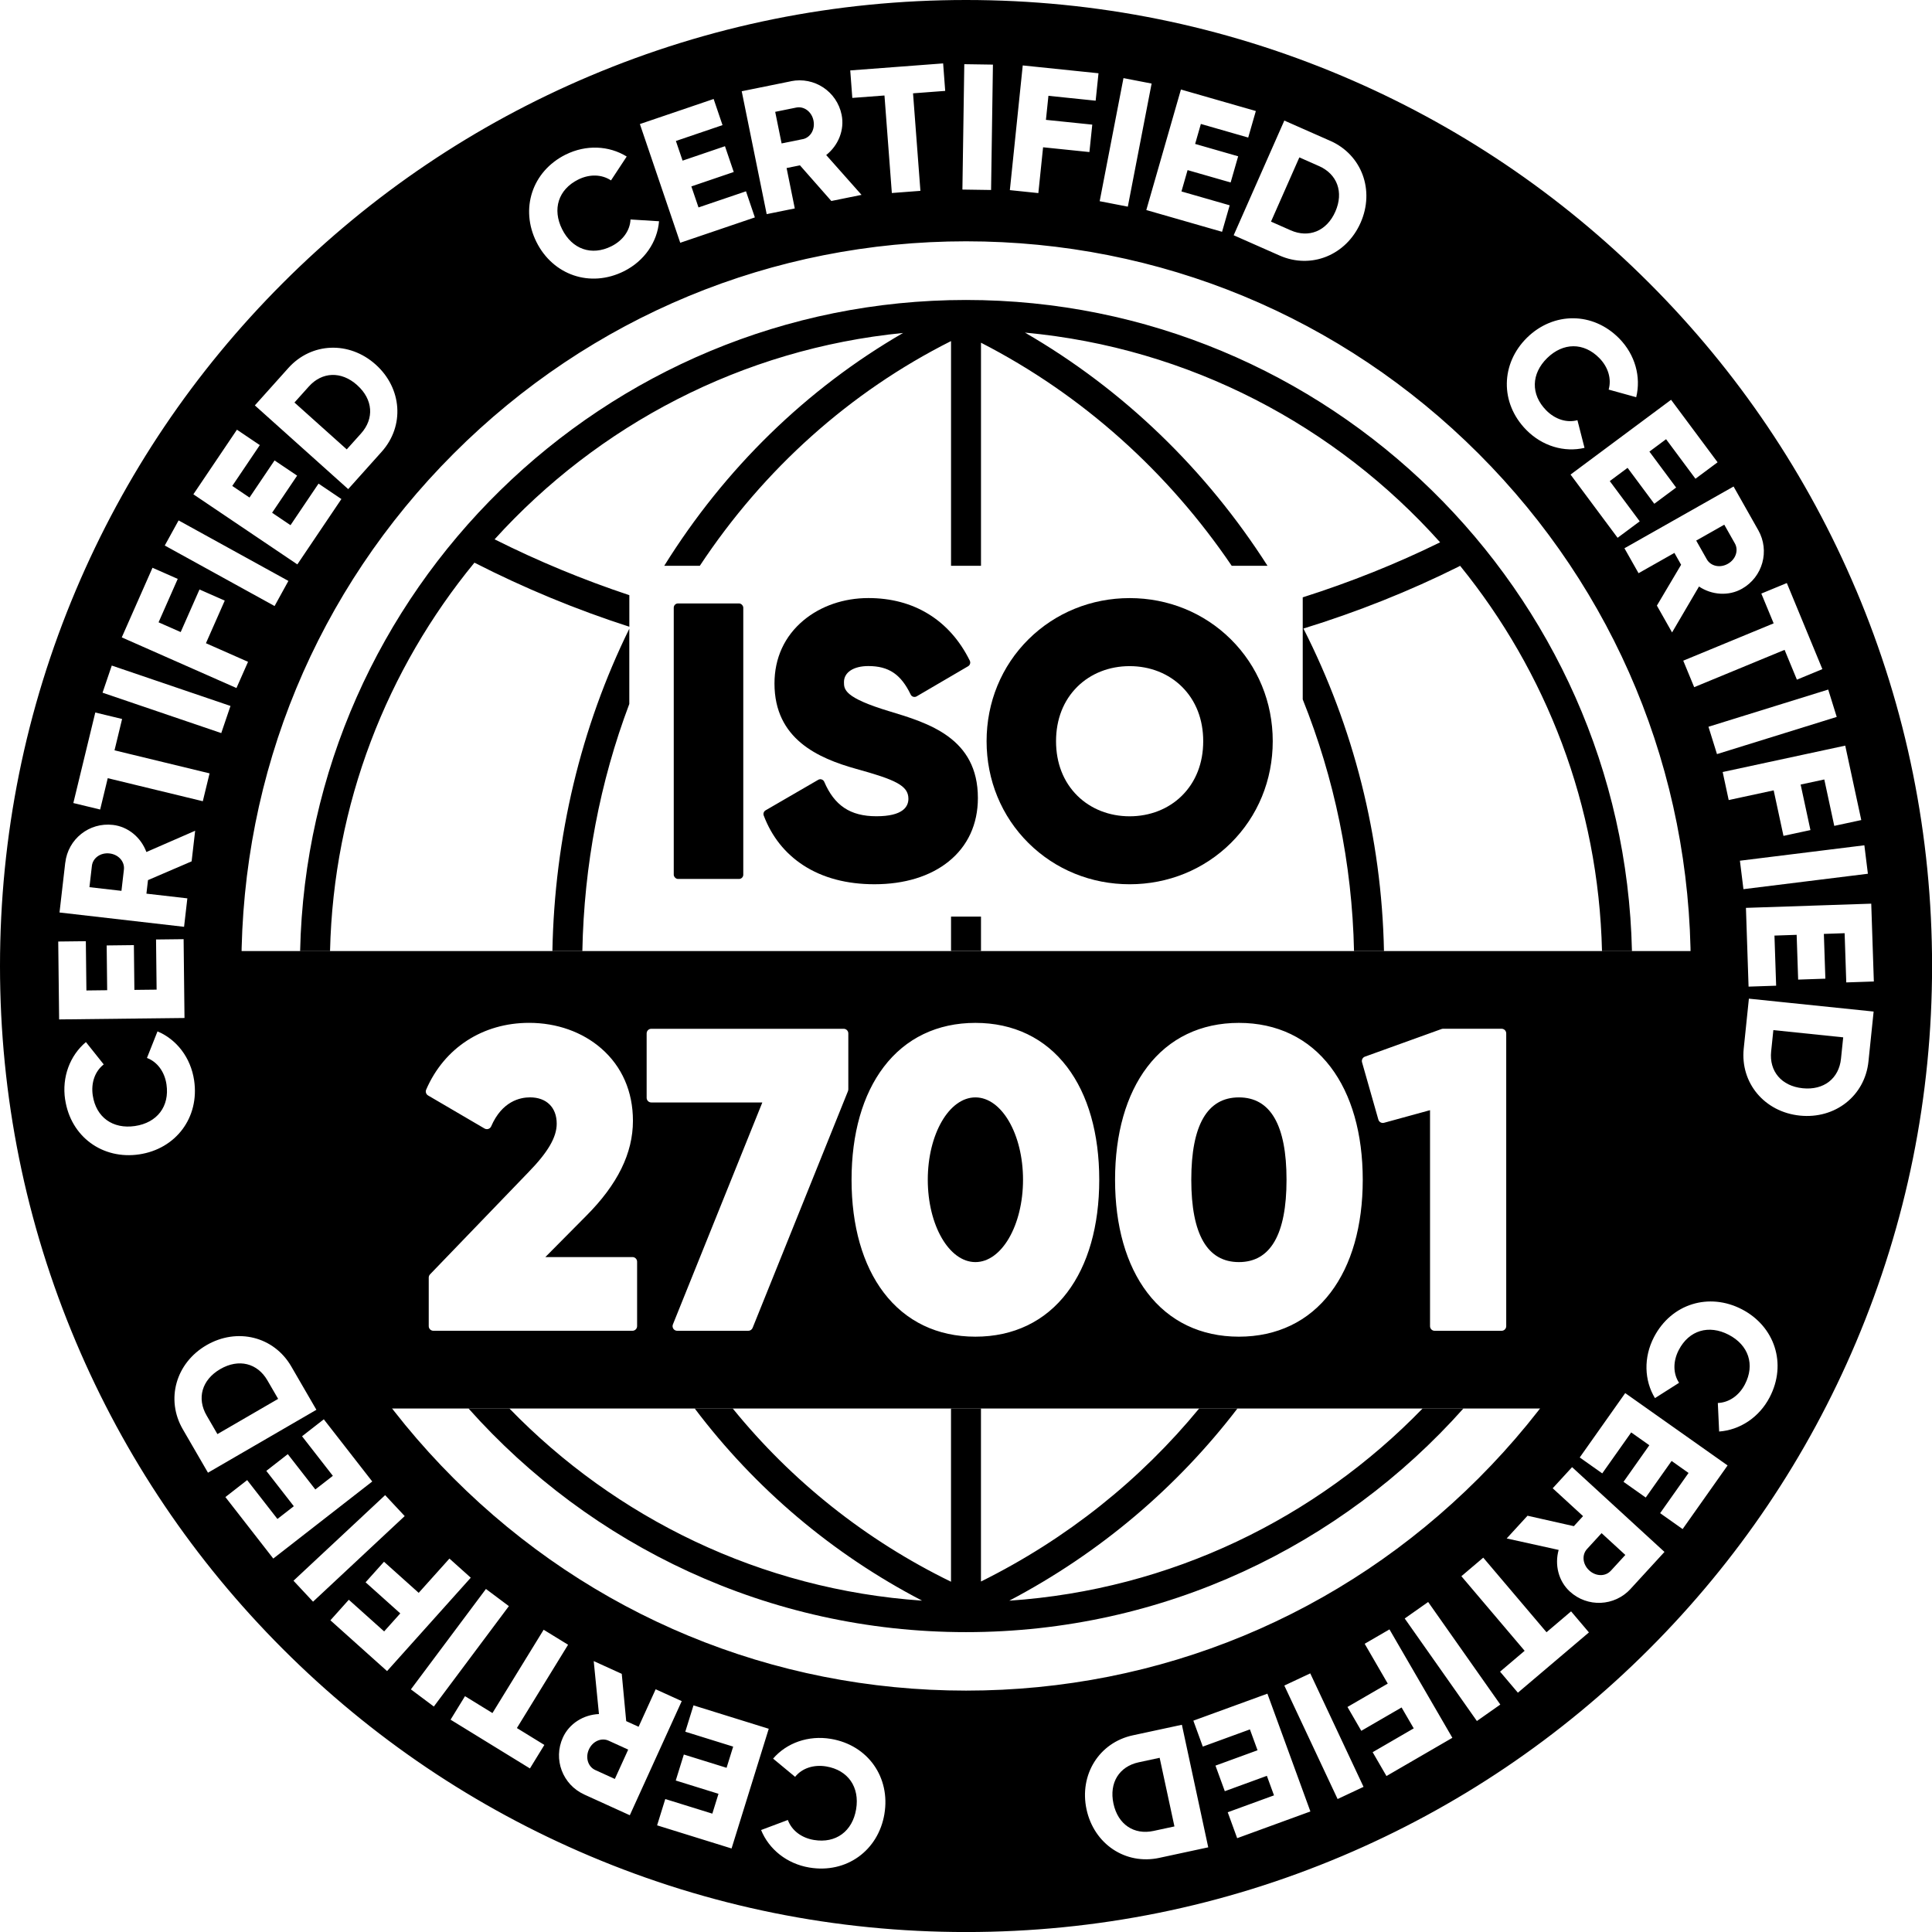 <?xml version="1.0" encoding="UTF-8"?>
<svg id="Livello_2" data-name="Livello 2" xmlns="http://www.w3.org/2000/svg" viewBox="0 0 542.42 542.43">
  <g id="_ëÎÓÈ_1" data-name="ëÎÓÈ 1">
    <g>
      <g>
        <rect x="267.01" y="257.34" width="8.41" height="9.66"/>
        <path d="m176.68,176.52c-13.6,27.66-20.99,58.52-21.59,90.49h8.41c.47-24.12,4.95-47.56,13.18-69.37v-21.12Z"/>
        <path d="m92.66,267.01c.96-41.31,16.02-79.2,40.54-109.04,14.05,7.18,28.56,13.18,43.49,17.99v-8.86c-12.95-4.31-25.57-9.53-37.83-15.68,28.99-32,69.38-53.47,114.69-57.94-27.03,15.64-50.02,37.99-67.06,65.37h9.99c17.98-27.19,42.2-48.86,70.53-63.09v63.09h8.41v-62.63c28.61,14.68,52.61,36.42,70.39,62.63h10.05c-17.11-26.78-40.3-49.4-68.1-65.47,46.16,4.26,87.28,26.16,116.56,58.88-12.3,6.05-25.21,11.2-38.57,15.45v28.65c8.86,22.08,13.88,45.98,14.4,70.66h8.41c-.64-32.14-8.63-63.05-22.61-90.55,15.15-4.68,29.74-10.48,43.58-17.39.14-.07.27-.15.4-.23,24.11,29.7,38.89,67.26,39.84,108.18h8.41c-2.24-101.19-85.25-182.81-186.96-182.81s-184.72,81.63-186.96,182.81h8.41Z"/>
        <path d="m399.41,395.43c-29.85,30.79-70.64,50.9-116.05,53.97,25.51-13.41,47.16-31.88,64.07-53.97h-10.75c-16.46,20.01-37.14,36.62-61.27,48.59v-48.59h-8.41v48.65c-23.87-11.64-44.7-28.21-61.29-48.65h-10.67c16.98,22.51,38.71,40.89,63.84,53.96-45.33-3.11-86.06-23.21-115.87-53.96h-11.48c34.28,38.5,84.19,62.8,139.67,62.8s105.39-24.3,139.67-62.8h-11.48Z"/>
      </g>
      <g>
        <path d="m61.84,384.38c-5.22,3.03-6.61,8.25-3.83,13.03l3.03,5.22,17.05-9.89-3.03-5.22c-2.78-4.78-8-6.17-13.22-3.14Z"/>
        <path d="m100.28,108.13c-4.49-4.03-9.89-3.73-13.58.39l-4.03,4.49,14.68,13.16,4.03-4.49c3.69-4.12,3.4-9.52-1.1-13.54Z"/>
        <path d="m165.34,491.16c-1.06,2.33-.23,4.87,1.79,5.79l5.49,2.5,3.75-8.24-5.49-2.5c-2.01-.92-4.47.12-5.54,2.45Z"/>
        <path d="m521.1,165.63c-13.66-32.3-33.21-61.3-58.11-86.2-24.9-24.9-53.9-44.45-86.2-58.11C343.33,7.18,307.81,0,271.21,0s-72.12,7.18-105.58,21.33c-32.3,13.66-61.3,33.21-86.2,58.11-24.9,24.9-44.45,53.9-58.11,86.2C7.18,199.09,0,234.61,0,271.21s7.18,72.12,21.33,105.58c13.66,32.3,33.21,61.3,58.11,86.2,24.9,24.9,53.9,44.45,86.2,58.11,33.46,14.15,68.98,21.33,105.58,21.33s72.12-7.18,105.58-21.33c32.3-13.66,61.3-33.21,86.2-58.11,24.9-24.9,44.45-53.9,58.11-86.2,14.15-33.46,21.33-68.98,21.33-105.58s-7.18-72.12-21.33-105.58Zm4.99,109.93l-7.74.26-.46-13.82-5.83.2.42,12.57-7.64.26-.42-12.57-6.23.21.47,14.07-7.74.26-.74-22.11,35.18-1.18.73,21.86Zm-1.67-30.25l-34.94,4.33-.99-7.99,34.94-4.33.99,7.99Zm-1.87-15.07l-7.57,1.63-2.8-13.03-6.64,1.43,2.75,12.78-7.57,1.63-2.75-12.78-12.63,2.72-1.69-7.87,34.41-7.41,4.5,20.89Zm-6.88-28.96l-33.62,10.44-2.39-7.68,33.62-10.44,2.39,7.68Zm-4.02-13.42l-7.16,2.96-3.46-8.37-25.38,10.48-3.07-7.44,25.38-10.48-3.46-8.36,7.16-2.96,9.98,24.17Zm-18.01-39.02c3.29,5.82,1.26,13.15-4.56,16.45-3.76,2.13-8.47,1.79-12.08-.62l-7.56,12.89-4.26-7.53,6.8-11.47-1.88-3.33-10.07,5.7-3.96-7,30.64-17.34,6.93,12.26Zm-24.48-36.6l13.06,17.55-6.21,4.62-8.25-11.1-4.68,3.48,7.5,10.09-6.13,4.56-7.5-10.09-5,3.72,8.41,11.3-6.21,4.62-13.21-17.75,28.24-21.01Zm-40.43-17.45c7.4-7.25,18.46-7.32,25.89.25,4.47,4.56,6.15,10.8,4.75,16.48l-7.73-2.14c.85-3.01-.12-6.3-2.62-8.85-4.37-4.45-10.16-4.4-14.65,0-4.49,4.4-4.65,10.2-.29,14.65,2.5,2.55,5.8,3.61,8.79,2.79l1.99,7.77c-5.67,1.33-11.87-.47-16.38-5.07-7.43-7.58-7.14-18.63.26-25.89Zm-55.27-55.26c8.88,3.92,12.56,13.9,8.53,23.01-4.02,9.11-13.87,13.12-22.75,9.2l-12.88-5.69,14.22-32.2,12.88,5.69Zm-20.88-8.35l-2.14,7.44-13.29-3.82-1.61,5.61,12.08,3.47-2.11,7.35-12.09-3.47-1.72,5.99,13.54,3.89-2.14,7.44-21.27-6.11,9.72-33.84,21.03,6.04Zm-37.16-9.25l7.9,1.53-6.68,34.56-7.9-1.53,6.68-34.56Zm-28.27-3.56l21.26,2.2-.8,7.7-13.26-1.37-.7,6.75,13.01,1.34-.8,7.7-13.01-1.34-1.33,12.86-8-.83,3.62-35.02Zm-16.43-.35l8.05.12-.52,35.2-8.05-.12.53-35.2Zm-5.93-.22l.58,7.72-9.03.68,2.07,27.38-8.02.61-2.07-27.38-9.03.68-.58-7.72,26.07-1.97Zm-42.73,5c6.55-1.33,12.9,2.87,14.23,9.43.86,4.24-.92,8.6-4.33,11.3l9.92,11.18-8.48,1.72-8.81-10.01-3.75.76,2.3,11.34-7.89,1.6-7.01-34.5,13.8-2.8Zm-21.7,5l2.49,7.33-13.09,4.45,1.88,5.52,11.9-4.05,2.46,7.24-11.9,4.05,2.01,5.9,13.33-4.53,2.49,7.33-20.95,7.12-11.33-33.33,20.71-7.04Zm-41.55,15.61c5.71-2.85,12.17-2.54,17.14.54l-4.41,6.7c-2.61-1.73-6.03-1.82-9.22-.23-5.58,2.79-7.31,8.32-4.5,13.94,2.81,5.62,8.27,7.56,13.85,4.77,3.19-1.6,5.22-4.41,5.35-7.51l8.01.5c-.47,5.8-4.1,11.15-9.85,14.03-9.49,4.74-19.93,1.07-24.56-8.19-4.63-9.27-1.3-19.81,8.19-24.56Zm-77.86,59.92c6.48-7.23,17.11-7.63,24.52-.98,7.42,6.65,8.17,17.25,1.69,24.48l-9.4,10.49-26.21-23.5,9.4-10.49Zm-14.43,17.31l6.42,4.33-7.73,11.46,4.84,3.26,7.03-10.42,6.34,4.27-7.03,10.42,5.17,3.49,7.87-11.67,6.42,4.33-12.37,18.35-29.19-19.68,12.23-18.14Zm-16.38,25.47l30.83,16.99-3.88,7.05-30.83-16.99,3.88-7.05Zm-7.33,13.29l7.09,3.13-5.38,12.19,6.21,2.74,5.28-11.96,7.09,3.13-5.28,11.96,11.82,5.22-3.25,7.36-32.2-14.22,8.63-19.55Zm-11.43,27.46l33.33,11.34-2.59,7.62-33.33-11.34,2.59-7.62Zm-4.63,13.18l7.53,1.82-2.13,8.8,26.69,6.47-1.9,7.82-26.69-6.47-2.13,8.8-7.53-1.82,6.16-25.41Zm-8.42,42.17c.76-6.64,6.72-11.38,13.37-10.61,4.3.49,7.89,3.54,9.4,7.61l13.69-5.97-.99,8.59-12.25,5.27-.44,3.8,11.49,1.32-.92,7.99-34.97-4.02,1.61-13.99Zm-1.97,22.13l7.74-.09.16,13.83,5.83-.07-.14-12.57,7.64-.09.14,12.57,6.24-.07-.16-14.08,7.74-.09.25,22.13-35.2.4-.25-21.88Zm1.92,44.35c-.94-6.32,1.37-12.36,5.84-16.12l5,6.27c-2.46,1.94-3.6,5.16-3.08,8.69.92,6.17,5.64,9.53,11.86,8.61,6.22-.92,9.75-5.52,8.84-11.69-.52-3.53-2.57-6.33-5.48-7.42l2.96-7.46c5.37,2.25,9.33,7.36,10.28,13.73,1.56,10.5-5.17,19.28-15.41,20.8-10.25,1.53-19.24-4.92-20.8-15.41Zm33.05,92.6c-4.87-8.39-1.97-18.62,6.64-23.62,8.61-5,18.93-2.44,23.8,5.96l7.06,12.18-30.44,17.66-7.06-12.18Zm25.39,36.28l-13.44-17.26,6.11-4.76,8.5,10.91,4.6-3.58-7.72-9.92,6.03-4.7,7.73,9.92,4.92-3.83-8.65-11.11,6.11-4.76,13.6,17.46-27.78,21.63Zm5.68,6.23l25.73-24.03,5.49,5.88-25.73,24.03-5.49-5.88Zm10.36,11.11l5.17-5.77,9.92,8.89,4.53-5.06-9.74-8.73,5.17-5.77,9.74,8.73,8.63-9.62,5.99,5.37-23.5,26.22-15.92-14.27Zm22.6,19.39l21.07-28.19,6.44,4.82-21.07,28.19-6.44-4.82Zm33.42,22.2l-22.28-13.69,4.05-6.6,7.71,4.74,14.37-23.39,6.86,4.21-14.37,23.39,7.71,4.74-4.05,6.6Zm15.24,7.31c-6.09-2.77-8.76-9.9-5.99-15.98,1.79-3.94,5.8-6.42,10.13-6.6l-1.47-14.87,7.87,3.58,1.25,13.28,3.48,1.58,4.79-10.53,7.32,3.33-14.58,32.04-12.82-5.83Zm20.46,8.68l2.3-7.4,13.21,4.1,1.73-5.57-12-3.73,2.27-7.3,12,3.73,1.85-5.95-13.44-4.18,2.3-7.4,21.13,6.57-10.44,33.61-20.89-6.49Zm63.82-3.19c-1.72,10.22-10.62,16.78-21.09,15.02-6.3-1.06-11.33-5.12-13.53-10.53l7.51-2.82c1.09,2.94,3.8,5.02,7.32,5.61,6.15,1.03,10.81-2.42,11.85-8.62,1.04-6.2-2.24-10.98-8.38-12.02-3.52-.59-6.81.49-8.75,2.92l-6.18-5.12c3.8-4.41,9.88-6.6,16.23-5.54,10.46,1.76,16.74,10.87,15.02,21.08Zm-120.93-94.24c-38.43-38.43-59.59-89.52-59.59-143.86s21.16-105.43,59.59-143.86c38.43-38.43,89.52-59.59,143.86-59.59s105.43,21.16,143.86,59.59c38.43,38.43,59.59,89.52,59.59,143.86s-21.16,105.43-59.59,143.86c-38.43,38.43-89.52,59.59-143.86,59.59s-105.43-21.16-143.86-59.59Zm198.1,106.55c-9.49,2.04-18.32-3.88-20.42-13.61-2.09-9.73,3.52-18.76,13.01-20.8l13.76-2.96,7.4,34.41-13.76,2.96Zm21.87-5.53l-2.65-7.28,12.99-4.74-2-5.48-11.81,4.31-2.62-7.18,11.81-4.31-2.14-5.86-13.23,4.83-2.65-7.28,20.79-7.58,12.07,33.07-20.55,7.5Zm28.2-10.99l-14.96-31.86,7.28-3.42,14.96,31.86-7.28,3.42Zm13.72-6.45l-3.88-6.7,11.53-6.69-3.41-5.87-11.31,6.56-3.88-6.7,11.31-6.56-6.48-11.18,6.96-4.04,17.66,30.44-18.48,10.72Zm25.38-15.46l-20.26-28.78,6.58-4.63,20.26,28.79-6.58,4.63Zm11.52-7.94l-5.01-5.91,6.9-5.86-17.76-20.94,6.14-5.21,17.76,20.94,6.9-5.86,5.01,5.91-19.94,16.92Zm31.64-29.15c-4.52,4.93-12.13,5.26-17.06.74-3.19-2.92-4.31-7.5-3.14-11.68l-14.59-3.22,5.85-6.38,13.01,2.93,2.58-2.82-8.52-7.82,5.44-5.93,25.94,23.8-9.52,10.38Zm14.61-16.79l-6.32-4.47,7.98-11.29-4.76-3.37-7.26,10.27-6.24-4.41,7.25-10.27-5.09-3.6-8.13,11.5-6.32-4.47,12.77-18.07,28.74,20.31-12.62,17.86Zm24.44-37.02c-2.95,5.67-8.36,9.2-14.19,9.63l-.37-8.01c3.13-.13,5.95-2.06,7.6-5.23,2.88-5.53,1.03-11.03-4.55-13.93-5.58-2.9-11.14-1.26-14.01,4.27-1.65,3.17-1.64,6.63.08,9.22l-6.77,4.3c-3.02-4.97-3.24-11.43-.27-17.14,4.9-9.41,15.49-12.57,24.69-7.79,9.19,4.78,12.69,15.27,7.79,24.68Zm27.73-94.27c-1,9.66-9.36,16.22-19.27,15.2-9.91-1.02-16.75-9.16-15.75-18.82l1.45-14.01,35.02,3.62-1.45,14.01Z"/>
        <path d="m319.68,494.78c-5.41,1.16-8.34,5.7-7.07,11.6,1.27,5.9,5.81,8.83,11.22,7.67l5.9-1.27-4.15-19.27-5.9,1.27Z"/>
        <path d="m485.11,158.29c2.23-1.26,3.05-3.81,1.96-5.73l-2.97-5.25-7.88,4.46,2.97,5.25c1.09,1.93,3.69,2.54,5.92,1.27Z"/>
        <path d="m362.36,64.66c5.06,2.23,10.1.28,12.54-5.24s.48-10.56-4.58-12.79l-5.52-2.44-7.96,18.03,5.52,2.44Z"/>
        <path d="m225.35,39.08c2.17-.44,3.55-2.72,3.04-5.24-.51-2.51-2.68-4.08-4.84-3.64l-5.91,1.2,1.8,8.87,5.91-1.2Z"/>
        <path d="m30.76,239.61c-2.55-.29-4.7,1.28-4.96,3.48l-.69,5.99,8.99,1.03.69-5.99c.25-2.2-1.49-4.22-4.04-4.51Z"/>
        <path d="m506.1,305.53c6,.62,10.2-2.79,10.77-8.29l.62-6-19.61-2.03-.62,6c-.57,5.5,2.84,9.7,8.85,10.32Z"/>
        <path d="m452.24,441.01l4.08-4.45-6.67-6.12-4.08,4.45c-1.5,1.63-1.27,4.29.62,6.02,1.89,1.73,4.56,1.73,6.05.09Z"/>
      </g>
      <g>
        <rect x="189.16" y="169.42" width="19.52" height="77.35" rx="1.19" ry="1.19"/>
        <path d="m249.6,199.67c-12.65-3.83-12.65-6.14-12.65-8.18,0-2.73,2.69-4.49,6.84-4.49,5.72,0,9.16,2.32,11.89,8,.14.3.41.53.72.62.32.1.66.06.95-.11l14.46-8.46c.54-.32.74-.99.47-1.56-2.81-5.68-6.71-10.08-11.58-13.08-4.85-2.99-10.54-4.5-16.9-4.5-6.9,0-13.36,2.22-18.21,6.26-5.33,4.45-8.15,10.58-8.15,17.74,0,15.57,12.26,20.98,22.94,23.96,11,3.04,14.66,4.68,14.66,8.39,0,2.24-1.56,4.91-8.98,4.91s-11.81-3.07-14.65-9.67c-.13-.31-.4-.55-.72-.66-.32-.11-.68-.07-.97.1l-14.78,8.57c-.5.29-.72.91-.52,1.45,2.25,5.94,5.99,10.64,11.12,13.98,5.43,3.53,12.16,5.32,19.98,5.32,8.4,0,15.59-2.2,20.77-6.35,5.41-4.33,8.26-10.51,8.26-17.86,0-16.85-13.83-21.03-24.94-24.38Z"/>
        <path d="m345.56,179.48c-7.53-7.46-17.62-11.56-28.4-11.56s-20.87,4.11-28.4,11.56c-7.59,7.52-11.77,17.68-11.77,28.61s4.18,21.09,11.77,28.61c7.53,7.46,17.62,11.56,28.4,11.56s20.87-4.11,28.4-11.56c7.59-7.52,11.77-17.68,11.77-28.61s-4.18-21.09-11.77-28.61Zm-13.74,43.93c-3.76,3.72-8.97,5.77-14.67,5.77s-10.9-2.05-14.67-5.77c-3.92-3.88-5.99-9.18-5.99-15.31s2.07-11.43,5.99-15.31c3.76-3.72,8.97-5.77,14.67-5.77s10.9,2.05,14.67,5.77c3.92,3.88,5.99,9.18,5.99,15.31s-2.07,11.43-5.99,15.31Z"/>
      </g>
      <g>
        <ellipse cx="273.85" cy="331.22" rx="13.37" ry="23.12"/>
        <path d="m347.83,308.1c-8.87,0-13.37,7.78-13.37,23.12s4.5,23.12,13.37,23.12,13.37-7.78,13.37-23.12-4.5-23.12-13.37-23.12Z"/>
        <path d="m65.45,267.01v81.37l20.32,26.77,12.22,20.29h341.75l18.43-20.16,18.8-20.93v-87.33H65.45Zm113.42,105.31c0,.72-.58,1.3-1.3,1.3h-55.9c-.72,0-1.3-.58-1.3-1.3v-13.62c0-.34.13-.66.36-.91l27.6-28.65c5.52-5.65,7.97-9.86,7.97-13.66,0-4.56-2.87-7.39-7.5-7.39-2.76,0-7.84,1.06-10.9,8.14-.15.34-.44.61-.79.72-.36.12-.74.07-1.07-.11l-15.85-9.28c-.57-.33-.8-1.04-.54-1.64,5.08-11.74,15.89-18.75,28.91-18.75,7.76,0,14.96,2.56,20.28,7.21,5.79,5.06,8.86,12.08,8.86,20.28,0,9.13-4.31,17.89-13.18,26.76l-11.41,11.51h24.46c.72,0,1.3.58,1.3,1.3v18.08Zm59.29-66.46c0,.17-.03.33-.09.49l-26.77,66.46c-.2.49-.68.82-1.21.82h-19.96c-.43,0-.84-.22-1.08-.57-.24-.36-.29-.82-.13-1.22l25.11-62.32h-31.18c-.72,0-1.3-.58-1.3-1.3v-18.08c0-.72.58-1.3,1.3-1.3h54.02c.72,0,1.3.58,1.3,1.3v15.74Zm61.43,57.04c-6.15,8.1-15.05,12.38-25.74,12.38s-19.59-4.28-25.74-12.38c-5.91-7.77-9.03-18.73-9.03-31.67s3.12-23.9,9.03-31.67c6.15-8.1,15.05-12.38,25.74-12.38s19.59,4.28,25.74,12.38c5.91,7.77,9.03,18.73,9.03,31.67s-3.12,23.9-9.03,31.67Zm73.98,0c-6.15,8.1-15.05,12.38-25.74,12.38s-19.59-4.28-25.74-12.38c-5.91-7.77-9.03-18.73-9.03-31.67s3.12-23.9,9.03-31.67c6.15-8.1,15.05-12.38,25.74-12.38s19.59,4.28,25.74,12.38c5.91,7.77,9.03,18.73,9.03,31.67s-3.12,23.9-9.03,31.67Zm49.31,9.43c0,.72-.58,1.3-1.3,1.3h-18.79c-.72,0-1.3-.58-1.3-1.3v-60.64l-12.91,3.54c-.69.19-1.4-.21-1.6-.9l-4.58-16.09c-.19-.66.17-1.35.81-1.58l21.49-7.75c.14-.05.29-.08.44-.08h16.44c.72,0,1.3.58,1.3,1.3v82.2Z"/>
      </g>
    </g>
  </g>
</svg>